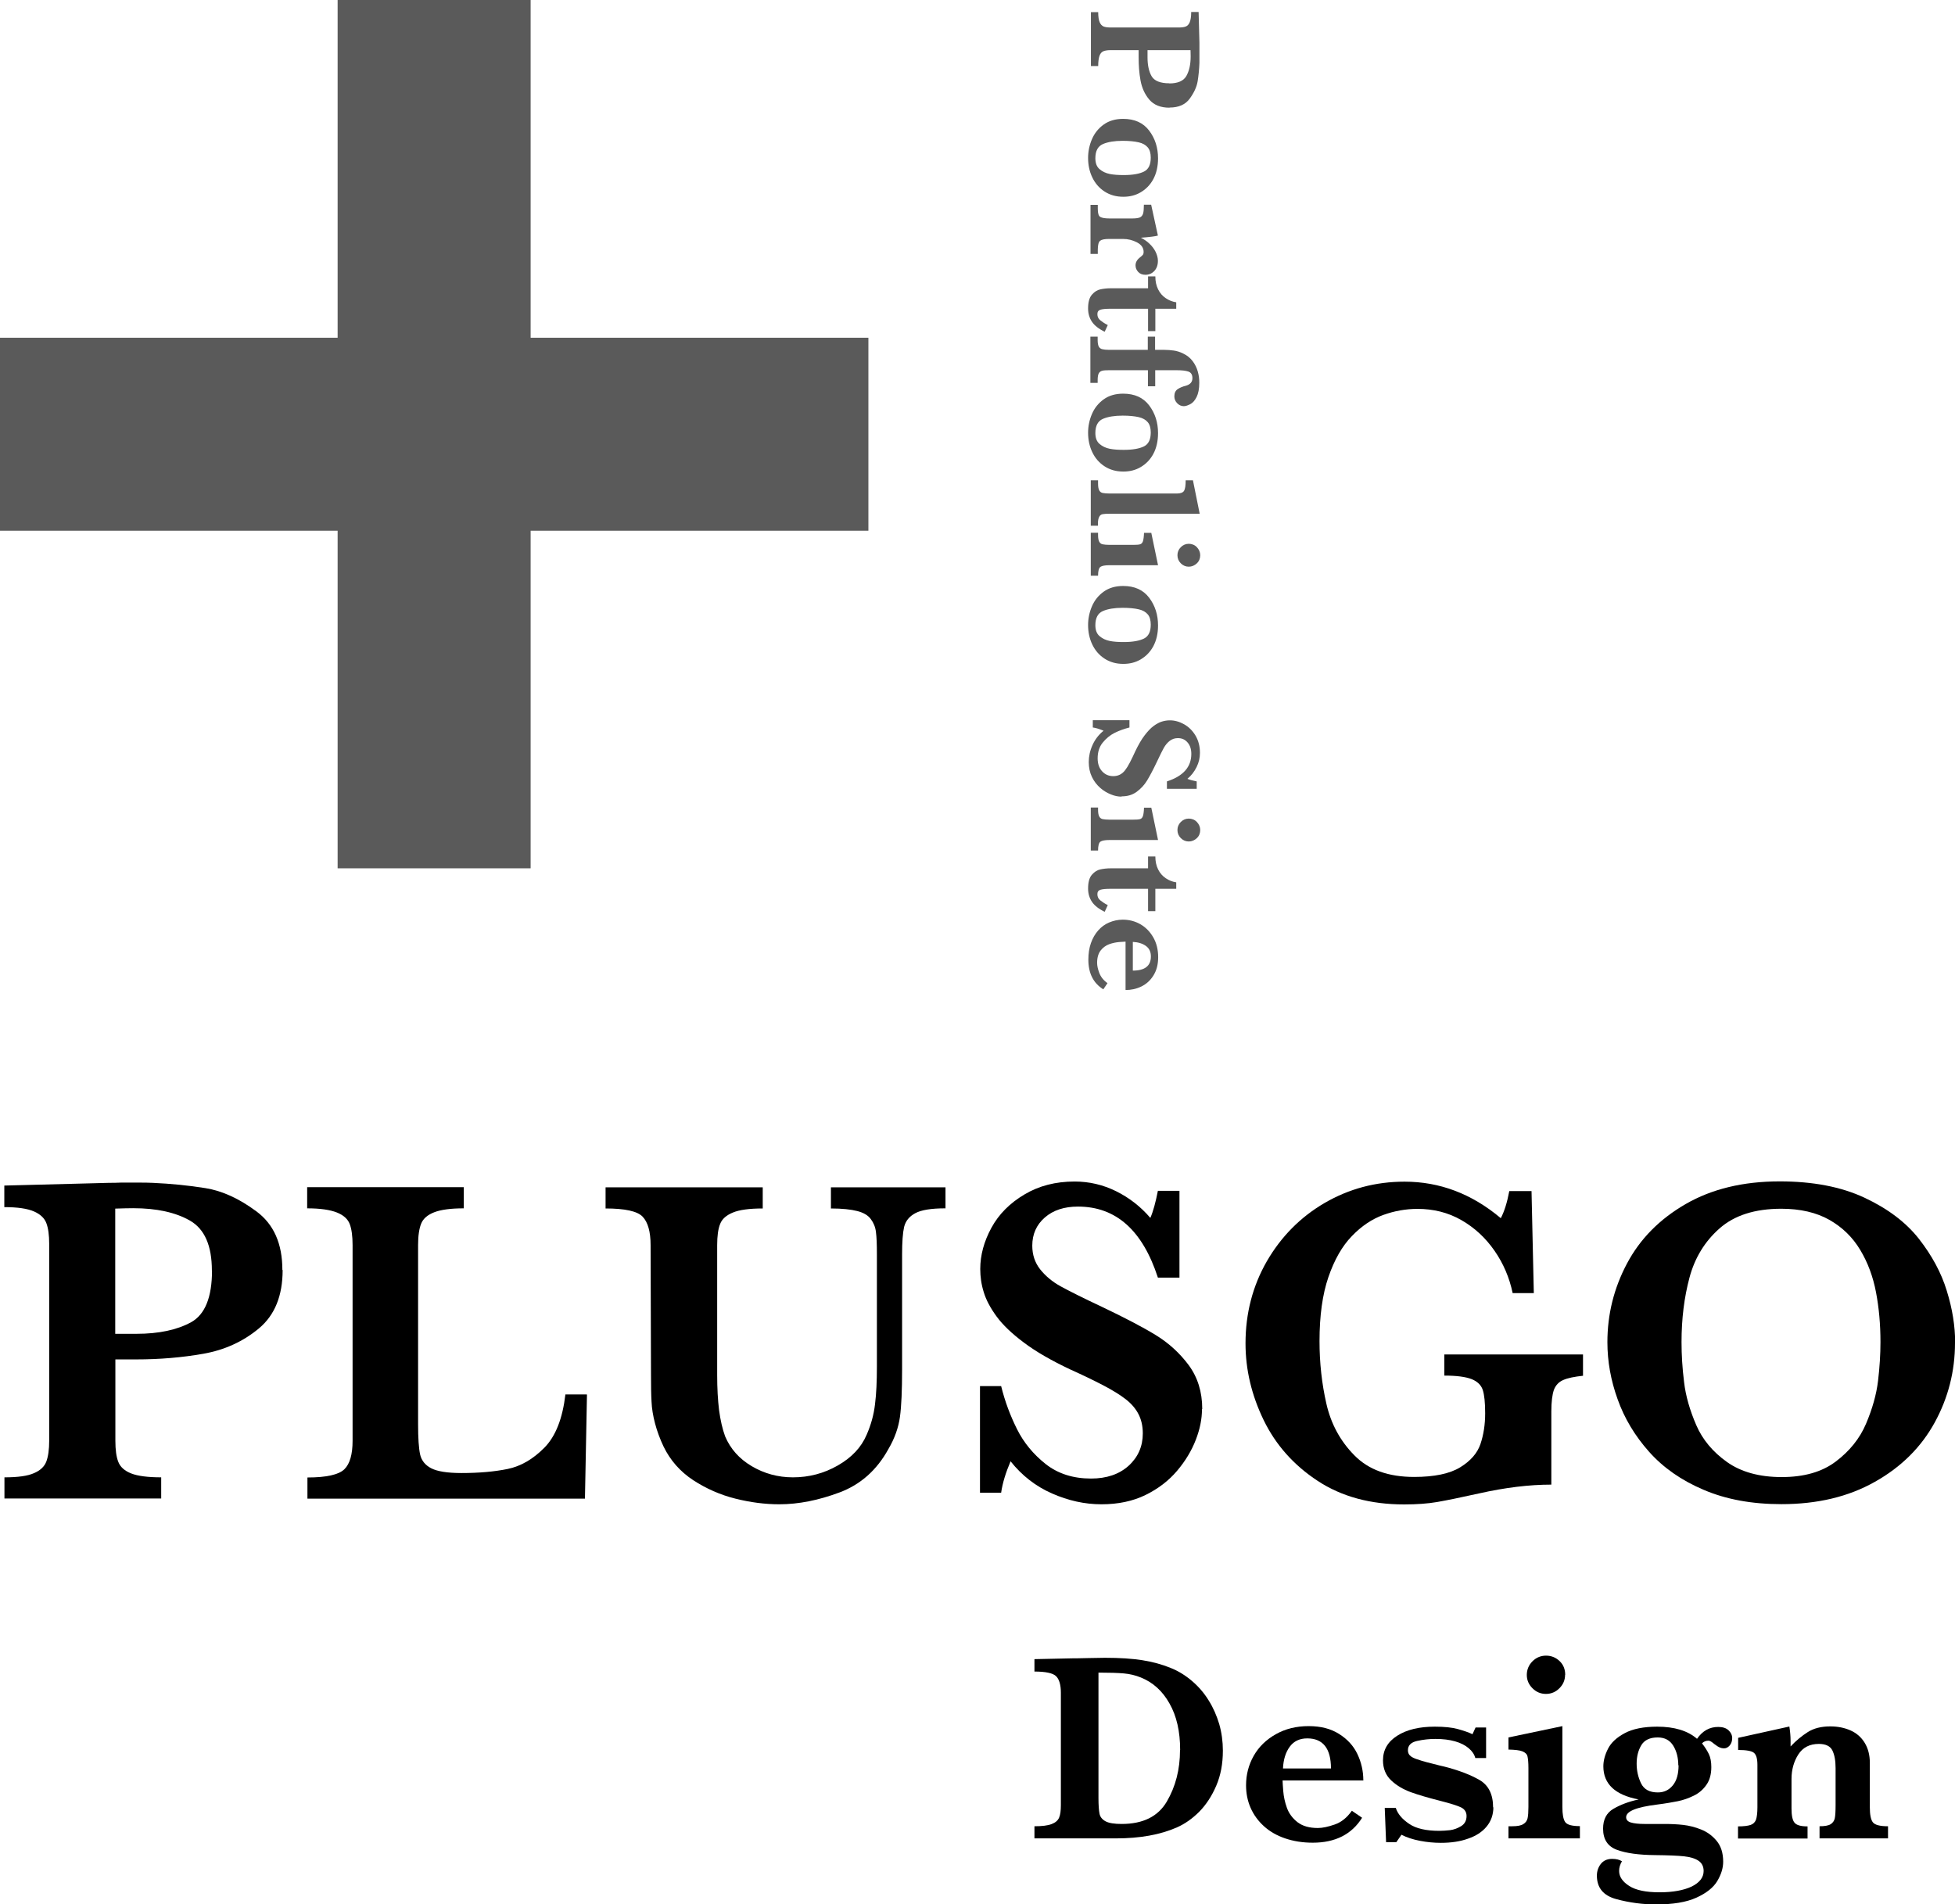 <?xml version="1.0" encoding="UTF-8"?>
<svg xmlns="http://www.w3.org/2000/svg" id="b" width="145.05" height="141.29" viewBox="0 0 145.05 141.29">
  <g id="c">
    <path d="M86.76,7.99c-.65,0-1.15-.2-1.49-.6s-.55-.88-.65-1.42-.14-1.12-.14-1.72v-.53h-2.07c-.23,0-.42.03-.54.08s-.23.16-.29.33-.1.42-.1.77h-.54V.9h.54c0,.34.04.59.11.75s.17.27.3.32.31.07.53.07h5.02c.23,0,.4-.02.53-.07s.23-.15.3-.32.11-.42.11-.76h.55l.06,2.27c0,.12,0,.25,0,.38s0,.25,0,.33,0,.2,0,.36c0,.2,0,.35,0,.45-.02.46-.06.91-.13,1.34s-.27.86-.59,1.3-.82.66-1.49.66ZM86.75,6.19c.63,0,1.06-.18,1.27-.55s.32-.85.32-1.46c0-.11,0-.26-.01-.46h-3.19v.54c0,.57.1,1.04.3,1.39s.64.53,1.32.53Z" style="fill:#5a5a5a;"></path>
    <path d="M83.34,14.6c-.53,0-.99-.13-1.39-.39s-.7-.61-.91-1.05-.31-.92-.31-1.44c0-.49.1-.96.29-1.4s.48-.8.87-1.08.87-.42,1.44-.42c.85,0,1.49.29,1.93.87s.66,1.27.66,2.06c0,.59-.12,1.11-.35,1.54s-.55.75-.94.98-.82.33-1.28.33ZM83.38,12.99c.66,0,1.16-.09,1.5-.26s.5-.52.5-1.03c0-.32-.07-.58-.22-.76s-.37-.31-.68-.38-.7-.11-1.19-.11c-.6,0-1.09.08-1.46.24s-.56.51-.56,1.05c0,.36.1.63.31.81s.46.3.76.36.65.08,1.03.08Z" style="fill:#5a5a5a;"></path>
    <path d="M84.99,20.39c-.23,0-.41-.07-.54-.21s-.2-.3-.2-.49c0-.22.11-.42.33-.59.1-.08.17-.14.21-.19s.06-.12.06-.22c0-.3-.17-.54-.5-.71s-.67-.25-1.03-.25h-1.02c-.33,0-.55.04-.67.13s-.18.31-.18.67v.31h-.54v-3.64h.54v.3c0,.33.06.53.19.6s.35.11.67.11h1.71c.26,0,.45-.03.56-.08s.19-.15.23-.28.06-.36.06-.66h.54l.5,2.29c-.2.06-.62.11-1.27.16.23.11.44.25.63.43s.35.38.46.6.18.45.18.68c0,.32-.09.57-.27.76s-.4.28-.66.28Z" style="fill:#5a5a5a;"></path>
    <path d="M81.97,24.62c-.44-.21-.76-.46-.95-.74s-.29-.61-.29-.99c0-.46.09-.8.28-1.02s.4-.35.63-.4.49-.08.78-.08h2.76v-.88h.54c0,.37.07.69.21.97s.33.49.57.65.49.26.77.3v.48h-1.55v1.66h-.54v-1.66h-2.79c-.34,0-.58.02-.74.07s-.23.16-.23.33c0,.19.07.34.22.46s.33.24.55.35l-.23.5Z" style="fill:#5a5a5a;"></path>
    <path d="M87.85,30.14c-.21,0-.38-.08-.52-.23s-.2-.32-.2-.5c0-.24.08-.42.24-.53s.37-.2.62-.26c.32-.09.48-.28.48-.56,0-.26-.1-.42-.3-.49s-.5-.1-.91-.1h-1.55v1.19h-.54v-1.19h-2.87c-.23,0-.41.01-.52.04s-.19.08-.25.18-.09.27-.09.5v.22h-.54v-3.43h.54v.26c0,.21.03.37.08.47s.14.17.26.2.29.05.51.05h2.87v-.98h.54v.98h.69c.24,0,.47.02.69.05s.46.1.7.22c.3.14.53.33.71.57s.3.49.38.77.11.55.11.83c0,.45-.07.8-.2,1.06s-.29.44-.47.53-.34.15-.49.15Z" style="fill:#5a5a5a;"></path>
    <path d="M83.34,34.99c-.53,0-.99-.13-1.39-.39s-.7-.61-.91-1.05-.31-.92-.31-1.44c0-.49.1-.96.29-1.4s.48-.8.87-1.08.87-.42,1.44-.42c.85,0,1.49.29,1.93.87s.66,1.27.66,2.06c0,.59-.12,1.11-.35,1.54s-.55.75-.94.98-.82.33-1.28.33ZM83.38,33.38c.66,0,1.16-.09,1.5-.26s.5-.52.5-1.03c0-.32-.07-.58-.22-.76s-.37-.31-.68-.38-.7-.11-1.19-.11c-.6,0-1.09.08-1.46.24s-.56.51-.56,1.05c0,.36.1.63.31.81s.46.3.76.36.65.08,1.03.08Z" style="fill:#5a5a5a;"></path>
    <path d="M80.93,39.01v-3.37h.54v.25c0,.23.03.39.09.5s.15.17.26.19.28.04.5.04h4.99c.28,0,.46-.07.54-.2s.12-.39.12-.78h.54l.5,2.48h-6.69c-.22,0-.38.01-.5.03s-.2.08-.26.19-.1.27-.1.5v.17h-.54Z" style="fill:#5a5a5a;"></path>
    <path d="M80.93,42.71v-3.18h.54v.17c0,.23.03.39.09.5s.15.17.26.19.28.04.5.04h1.74c.24,0,.41-.01.52-.04s.18-.11.22-.23.07-.33.08-.62h.54l.5,2.4h-3.6c-.33,0-.55.04-.67.12s-.18.3-.18.66h-.54ZM88.21,42.05c-.23,0-.43-.08-.6-.25s-.25-.37-.25-.6.08-.43.25-.6.37-.25.59-.25.44.08.6.25.25.37.25.6-.08.44-.25.6-.37.25-.61.25Z" style="fill:#5a5a5a;"></path>
    <path d="M83.34,49.26c-.53,0-.99-.13-1.39-.39s-.7-.61-.91-1.05-.31-.92-.31-1.44c0-.49.1-.96.29-1.4s.48-.8.87-1.08.87-.42,1.44-.42c.85,0,1.49.29,1.93.87s.66,1.27.66,2.06c0,.59-.12,1.11-.35,1.54s-.55.75-.94.98-.82.33-1.28.33ZM83.38,47.64c.66,0,1.16-.09,1.5-.26s.5-.52.5-1.03c0-.32-.07-.58-.22-.76s-.37-.31-.68-.38-.7-.11-1.19-.11c-.6,0-1.09.08-1.46.24s-.56.51-.56,1.05c0,.36.1.63.31.81s.46.3.76.36.65.08,1.03.08Z" style="fill:#5a5a5a;"></path>
    <path d="M83.21,59.11c-.25,0-.51-.05-.78-.16s-.54-.26-.79-.48-.46-.48-.62-.81-.24-.7-.24-1.12.09-.84.28-1.26.46-.77.82-1.06c-.29-.12-.56-.21-.8-.24v-.54h2.72v.54c-.39.1-.76.23-1.1.4s-.64.42-.89.73-.37.7-.37,1.16c0,.4.11.72.33.96s.49.36.83.36c.19,0,.35-.04.49-.11s.27-.18.38-.32.23-.33.36-.58.26-.52.4-.83c.23-.48.46-.88.69-1.18s.45-.54.67-.7.42-.27.62-.33.39-.09.59-.09c.36,0,.71.1,1.05.29s.63.47.85.84.33.8.33,1.28c0,.37-.08.72-.25,1.06s-.39.63-.68.87c.16.07.39.13.69.19v.55h-2.21v-.55c1.21-.39,1.81-1.07,1.81-2.04,0-.35-.09-.63-.28-.85s-.42-.32-.72-.32c-.23,0-.43.07-.6.2s-.32.31-.44.52-.29.57-.52,1.05c-.28.59-.52,1.04-.72,1.37s-.46.61-.77.84-.68.34-1.12.34Z" style="fill:#5a5a5a;"></path>
    <path d="M80.93,63.1v-3.18h.54v.17c0,.23.03.39.09.5s.15.17.26.19.28.04.5.04h1.74c.24,0,.41-.01.52-.04s.18-.11.22-.23.07-.33.08-.62h.54l.5,2.4h-3.6c-.33,0-.55.04-.67.12s-.18.3-.18.66h-.54ZM88.21,62.44c-.23,0-.43-.08-.6-.25s-.25-.37-.25-.6.08-.43.25-.6.37-.25.59-.25.44.08.6.25.25.37.25.6-.08.44-.25.6-.37.25-.61.25Z" style="fill:#5a5a5a;"></path>
    <path d="M81.97,67.66c-.44-.21-.76-.46-.95-.74s-.29-.61-.29-.99c0-.46.09-.8.28-1.02s.4-.35.63-.4.49-.08.78-.08h2.76v-.88h.54c0,.37.07.69.21.97s.33.49.57.65.49.26.77.3v.48h-1.55v1.66h-.54v-1.66h-2.79c-.34,0-.58.02-.74.07s-.23.16-.23.33c0,.19.07.34.22.46s.33.24.55.35l-.23.5Z" style="fill:#5a5a5a;"></path>
    <path d="M83.51,73.47v-3.6c-.07,0-.23.01-.47.03s-.49.07-.74.16-.47.25-.64.47-.26.53-.26.91c0,.21.05.46.16.75s.31.55.61.76l-.31.46c-.74-.46-1.11-1.19-1.11-2.2,0-.45.06-.86.19-1.23s.31-.68.54-.94.5-.46.81-.59.65-.21,1.01-.21c.47,0,.91.11,1.31.34s.72.56.96.98.36.91.36,1.46-.12.99-.35,1.36-.53.64-.9.82-.76.26-1.17.26ZM84.05,72.02c.89,0,1.34-.35,1.34-1.05,0-.34-.12-.6-.37-.78s-.57-.28-.97-.3v2.14Z" style="fill:#5a5a5a;"></path>
    <path d="M90.73,129.91c0,.96-.16,1.82-.49,2.59-.33.77-.75,1.41-1.26,1.93-.51.51-1.06.9-1.65,1.16-1.24.55-2.75.82-4.54.82h-6.04v-.9c.56,0,.98-.05,1.27-.16.29-.11.47-.27.56-.48s.13-.52.13-.92v-8.36c0-.57-.12-.98-.35-1.21s-.77-.35-1.61-.35v-.92l2.84-.06c.1,0,.49,0,1.19-.02.7-.01,1.1-.02,1.21-.02,1.09,0,2.01.06,2.77.18.76.12,1.45.31,2.09.57.58.23,1.11.56,1.6.98s.9.9,1.23,1.44c.34.54.59,1.12.78,1.75.18.63.27,1.29.27,1.98ZM87.56,129.85c0-1.37-.26-2.52-.79-3.45-.52-.93-1.23-1.57-2.13-1.93-.39-.16-.81-.26-1.25-.3s-1.07-.06-1.89-.06v9.31c0,.53.03.92.08,1.17.05.24.21.43.46.56s.65.19,1.18.19c1.58,0,2.7-.55,3.35-1.66s.98-2.38.98-3.82Z"></path>
    <path d="M101.17,132.11h-6.01c0,.12.02.39.05.79s.12.82.27,1.24c.15.42.42.78.79,1.07.38.29.88.43,1.51.43.34,0,.76-.09,1.25-.26s.91-.51,1.27-1.02l.76.52c-.77,1.23-1.99,1.85-3.66,1.85-.75,0-1.43-.11-2.05-.32s-1.14-.51-1.57-.9-.76-.84-.99-1.36c-.23-.52-.34-1.08-.34-1.68,0-.79.19-1.52.57-2.19s.93-1.2,1.64-1.6c.71-.4,1.52-.6,2.43-.6s1.64.19,2.26.58,1.07.88,1.36,1.49.44,1.26.44,1.95ZM98.75,131.22c0-1.48-.59-2.23-1.76-2.23-.57,0-1,.21-1.3.62s-.47.95-.5,1.61h3.56Z"></path>
    <path d="M110.8,134.09c0,.56-.17,1.04-.5,1.44-.33.4-.79.7-1.38.9-.58.21-1.25.31-2.02.31-.51,0-1.03-.05-1.55-.15-.52-.1-.98-.25-1.37-.45l-.38.55h-.76l-.1-2.54h.82c.14.44.47.83.99,1.18.51.35,1.26.52,2.24.52.25,0,.51-.02.8-.05.29-.04.56-.14.82-.3s.4-.41.4-.75c0-.29-.14-.51-.41-.64-.27-.13-.78-.29-1.52-.48-.9-.23-1.63-.44-2.21-.65-.57-.21-1.06-.5-1.46-.88-.4-.38-.6-.88-.6-1.48,0-.77.35-1.38,1.06-1.83.71-.45,1.63-.67,2.78-.67.72,0,1.29.06,1.72.18s.79.24,1.08.38l.23-.5h.78v2.27h-.8c-.07-.27-.23-.51-.49-.73s-.59-.39-1.01-.51-.91-.18-1.46-.18c-.46,0-.91.05-1.36.15-.45.1-.68.33-.68.69,0,.15.04.27.13.37s.24.19.46.27.59.2,1.13.33c.54.14.86.22.97.24,1.06.27,1.93.6,2.61.99.68.39,1.02,1.07,1.02,2.05Z"></path>
    <path d="M117.22,136.41h-5.3v-.9h.28c.38,0,.65-.05.82-.16.17-.1.28-.25.32-.44s.06-.47.06-.83v-2.9c0-.4-.03-.69-.07-.86s-.18-.29-.38-.37-.55-.12-1.03-.13v-.9l4-.84v6c0,.55.07.92.21,1.12s.5.3,1.09.3v.9ZM116.12,124.27c0,.39-.14.72-.42,1-.28.28-.61.42-1,.42s-.72-.14-1-.42-.42-.61-.42-.99.14-.73.42-1.01c.28-.28.62-.42,1.01-.42s.73.14,1.01.41.41.61.41,1.02Z"></path>
    <path d="M128.52,128.95c0,.23-.06.42-.19.57s-.27.21-.43.21c-.2,0-.41-.09-.62-.26-.03-.02-.09-.06-.16-.12-.07-.06-.14-.11-.2-.14-.05-.03-.11-.05-.16-.05-.19,0-.35.06-.48.2.22.28.39.55.51.8.12.25.18.57.18.96,0,.53-.12.97-.36,1.31-.24.35-.55.62-.94.81-.39.19-.78.33-1.18.41s-.91.17-1.54.25c-1.54.19-2.3.5-2.3.94,0,.19.12.32.35.39.23.07.58.11,1.03.11h1.48c.47,0,.93.02,1.37.07.44.05.88.16,1.33.34.45.18.84.46,1.16.85.32.39.48.9.48,1.54,0,.48-.15.95-.44,1.44-.29.48-.8.89-1.55,1.23s-1.74.5-3,.5c-.98,0-1.96-.13-2.93-.39s-1.45-.84-1.45-1.75c0-.31.09-.6.28-.85s.47-.39.85-.39c.31,0,.55.06.73.18-.14.23-.21.47-.21.72,0,.42.25.79.75,1.11s1.25.47,2.25.47,1.8-.15,2.39-.43c.58-.29.88-.67.88-1.15,0-.34-.13-.59-.38-.76-.25-.17-.61-.28-1.07-.33-.46-.05-1.19-.08-2.17-.09-1.19-.01-2.13-.14-2.81-.39s-1.03-.77-1.03-1.57c0-.68.25-1.17.76-1.47s1.13-.54,1.88-.7c-1.75-.33-2.62-1.15-2.62-2.46,0-.42.12-.86.35-1.31.23-.45.64-.83,1.24-1.15s1.4-.48,2.4-.48c1.28,0,2.27.3,2.96.9.41-.59.93-.88,1.57-.88.33,0,.59.08.77.25.18.17.27.36.27.59ZM124.52,130.99c0-.55-.12-1.04-.37-1.45-.25-.41-.63-.62-1.16-.62-.57,0-.98.19-1.21.57s-.35.84-.35,1.37.11,1.02.33,1.47c.22.45.63.67,1.24.67.46,0,.82-.17,1.11-.52s.43-.85.43-1.5Z"></path>
    <path d="M140.06,136.41h-5.06v-.9c.38,0,.66-.05.82-.15s.27-.25.31-.44.06-.52.06-.97v-2.76c0-.55-.08-.99-.24-1.31-.16-.32-.5-.48-1-.48-.68,0-1.19.26-1.53.79-.33.52-.5,1.13-.5,1.81v2.19c0,.51.07.87.22,1.05.15.19.47.28.97.28v.9h-5.16v-.9c.42,0,.74-.04.94-.11.2-.07.33-.21.4-.4.06-.19.1-.5.1-.91v-3.15c0-.46-.09-.75-.26-.89s-.57-.21-1.17-.21v-.9l3.8-.84c.06.38.09.73.09,1.05,0,.08,0,.16,0,.22,0,.06,0,.13,0,.21.41-.44.84-.79,1.28-1.07.44-.28,1-.42,1.66-.42.56,0,1.06.1,1.51.3.45.2.8.51,1.05.92s.38.9.38,1.48v3.29c0,.55.07.92.22,1.12s.52.3,1.13.3v.9Z"></path>
    <path d="M20.97,94.24c0,1.9-.58,3.34-1.75,4.32-1.17.98-2.55,1.61-4.13,1.89-1.58.28-3.25.42-5,.42h-1.53v6.03c0,.68.07,1.21.22,1.58.15.38.47.66.95.85s1.23.29,2.23.29v1.57H.33v-1.57c.99,0,1.72-.1,2.19-.31.47-.2.78-.49.92-.87.14-.38.21-.89.21-1.55v-14.59c0-.66-.07-1.17-.21-1.54-.14-.37-.44-.66-.92-.87-.48-.21-1.21-.32-2.2-.32v-1.6l6.59-.17c.34-.01.71-.02,1.12-.03.4,0,.72-.01.96-.02.24,0,.59,0,1.06,0,.58,0,1.01,0,1.29.02,1.35.06,2.65.19,3.9.39,1.25.2,2.51.78,3.79,1.73s1.92,2.39,1.92,4.34ZM15.72,94.27c0-1.84-.54-3.07-1.61-3.69-1.07-.62-2.49-.93-4.23-.93-.32,0-.76.01-1.33.03v9.29h1.57c1.67,0,3.02-.29,4.06-.86,1.03-.57,1.55-1.85,1.55-3.84Z"></path>
    <path d="M43.55,103.48l-.15,7.72h-20.59v-1.57c1.42,0,2.33-.21,2.74-.61s.61-1.11.61-2.11v-14.52c0-.67-.07-1.19-.21-1.56-.14-.37-.45-.66-.95-.86s-1.23-.31-2.21-.31v-1.57h11.62v1.57c-.97,0-1.7.1-2.19.29-.49.19-.82.47-.97.84s-.23.9-.23,1.59v13.29c0,1.05.05,1.79.15,2.25.1.45.38.8.83,1.03.45.23,1.2.35,2.23.35,1.31,0,2.45-.1,3.43-.3.98-.2,1.89-.73,2.73-1.58s1.35-2.17,1.56-3.95h1.57Z"></path>
    <path d="M70.13,89.66c-1.03,0-1.78.12-2.22.36-.45.24-.72.58-.83,1.02-.1.44-.15,1.12-.15,2.04v8.52c0,1.57-.05,2.75-.16,3.54-.11.79-.39,1.59-.86,2.39-.86,1.56-2.07,2.63-3.62,3.21s-3.04.88-4.47.88c-1.06,0-2.14-.14-3.26-.42s-2.16-.74-3.13-1.37c-.97-.64-1.7-1.47-2.2-2.5-.27-.57-.48-1.14-.63-1.71-.15-.57-.24-1.11-.26-1.62-.03-.5-.04-1.17-.04-1.98l-.03-9.63c0-1-.2-1.7-.59-2.11-.39-.41-1.31-.61-2.75-.61v-1.57h11.66v1.57c-.99,0-1.73.1-2.21.3-.49.2-.81.48-.95.85-.15.37-.22.89-.22,1.58v9.63c0,.99.05,1.85.14,2.6.1.75.25,1.4.45,1.95.39.92,1.04,1.66,1.97,2.21.93.55,1.95.83,3.06.83,1.19,0,2.3-.29,3.33-.88s1.74-1.34,2.14-2.28c.32-.73.53-1.48.62-2.26.1-.78.14-1.71.14-2.79v-8.32c0-.75-.02-1.31-.07-1.67-.04-.36-.17-.68-.38-.96-.2-.28-.54-.48-1.01-.6s-1.12-.19-1.95-.19v-1.57h8.5v1.57Z"></path>
    <path d="M89.18,104.57c0,.72-.15,1.47-.46,2.27-.31.8-.77,1.57-1.39,2.3-.62.73-1.4,1.33-2.34,1.79-.94.46-2.03.69-3.27.69s-2.45-.27-3.66-.8-2.24-1.33-3.08-2.39c-.36.84-.6,1.62-.7,2.33h-1.57v-7.91h1.57c.28,1.14.68,2.2,1.18,3.2.5,1,1.21,1.86,2.12,2.58.91.72,2.04,1.08,3.37,1.08,1.16,0,2.09-.32,2.79-.95.7-.64,1.05-1.44,1.05-2.4,0-.55-.11-1.02-.32-1.43s-.53-.78-.94-1.1c-.41-.32-.97-.67-1.68-1.04s-1.52-.76-2.43-1.17c-1.4-.66-2.55-1.32-3.44-1.99-.9-.67-1.58-1.32-2.04-1.95-.46-.63-.78-1.23-.95-1.8-.18-.57-.26-1.14-.26-1.72,0-1.03.28-2.05.83-3.06s1.37-1.83,2.45-2.47c1.07-.64,2.31-.96,3.72-.96,1.08,0,2.11.24,3.08.72s1.82,1.14,2.54,1.98c.21-.48.39-1.15.56-2.01h1.6v6.44h-1.6c-1.14-3.51-3.11-5.27-5.93-5.27-1.02,0-1.84.27-2.46.81s-.93,1.24-.93,2.09c0,.67.19,1.25.58,1.75.39.49.89.92,1.53,1.27s1.65.86,3.06,1.52c1.7.81,3.04,1.51,4,2.1s1.77,1.33,2.44,2.23c.66.9,1,1.98,1,3.25Z"></path>
    <path d="M117.47,102.08c-.66.07-1.16.17-1.49.32-.33.14-.56.39-.69.73-.12.35-.19.88-.19,1.61v5.42c-1.65,0-3.43.22-5.35.65-1.39.31-2.43.52-3.12.64-.69.12-1.51.18-2.45.18-2.5,0-4.64-.58-6.42-1.75-1.78-1.17-3.12-2.68-4.01-4.52-.89-1.84-1.34-3.73-1.34-5.68,0-2.23.53-4.26,1.58-6.09,1.06-1.83,2.49-3.28,4.29-4.33,1.81-1.05,3.78-1.58,5.93-1.58,2.61,0,4.99.9,7.14,2.71.26-.49.47-1.16.63-2.01h1.65l.17,7.57h-1.57c-.24-1.15-.69-2.2-1.35-3.15-.66-.95-1.48-1.71-2.46-2.27s-2.06-.83-3.25-.83c-.86,0-1.71.15-2.54.45-.83.3-1.61.82-2.33,1.57-.72.74-1.3,1.76-1.74,3.04-.44,1.28-.66,2.87-.66,4.75,0,1.61.17,3.16.51,4.65s1.03,2.77,2.08,3.83c1.05,1.07,2.52,1.6,4.43,1.6,1.5,0,2.64-.24,3.41-.71.77-.47,1.28-1.05,1.51-1.73.23-.68.35-1.44.35-2.28,0-.79-.06-1.38-.18-1.74s-.4-.63-.83-.8c-.44-.17-1.11-.26-2.02-.26v-1.57h10.29v1.57Z"></path>
    <path d="M145.05,99.64c0,2.1-.5,4.07-1.5,5.9-1,1.83-2.48,3.31-4.44,4.41-1.96,1.11-4.27,1.66-6.94,1.66-2.18,0-4.1-.35-5.76-1.06-1.66-.7-3.01-1.65-4.06-2.83s-1.83-2.48-2.33-3.89c-.51-1.41-.76-2.82-.76-4.24,0-2.06.48-4,1.45-5.83.97-1.83,2.42-3.3,4.36-4.42,1.94-1.12,4.27-1.68,6.97-1.68,2.46,0,4.56.4,6.29,1.21,1.73.81,3.07,1.82,4.04,3.05.96,1.23,1.66,2.51,2.07,3.86.42,1.35.62,2.63.62,3.84ZM139.52,99.57c0-1.3-.11-2.52-.33-3.68-.22-1.16-.61-2.21-1.17-3.14-.56-.94-1.32-1.68-2.28-2.23-.97-.55-2.16-.83-3.58-.83-1.96,0-3.48.49-4.58,1.46-1.1.97-1.84,2.19-2.23,3.65-.39,1.46-.59,3.05-.59,4.78,0,.95.06,1.95.19,2.98.12,1.03.43,2.09.9,3.18s1.24,2,2.28,2.74,2.4,1.12,4.06,1.12,2.99-.38,4.01-1.15,1.78-1.7,2.25-2.81c.47-1.11.77-2.17.89-3.18.12-1.01.18-1.97.18-2.88Z"></path>
    <rect y="25.06" width="64.43" height="14.32" style="fill:#5a5a5a;"></rect>
    <rect x="0" y="25.06" width="64.43" height="14.32" transform="translate(64.43 0) rotate(90)" style="fill:#5a5a5a;"></rect>
  </g>
</svg>
